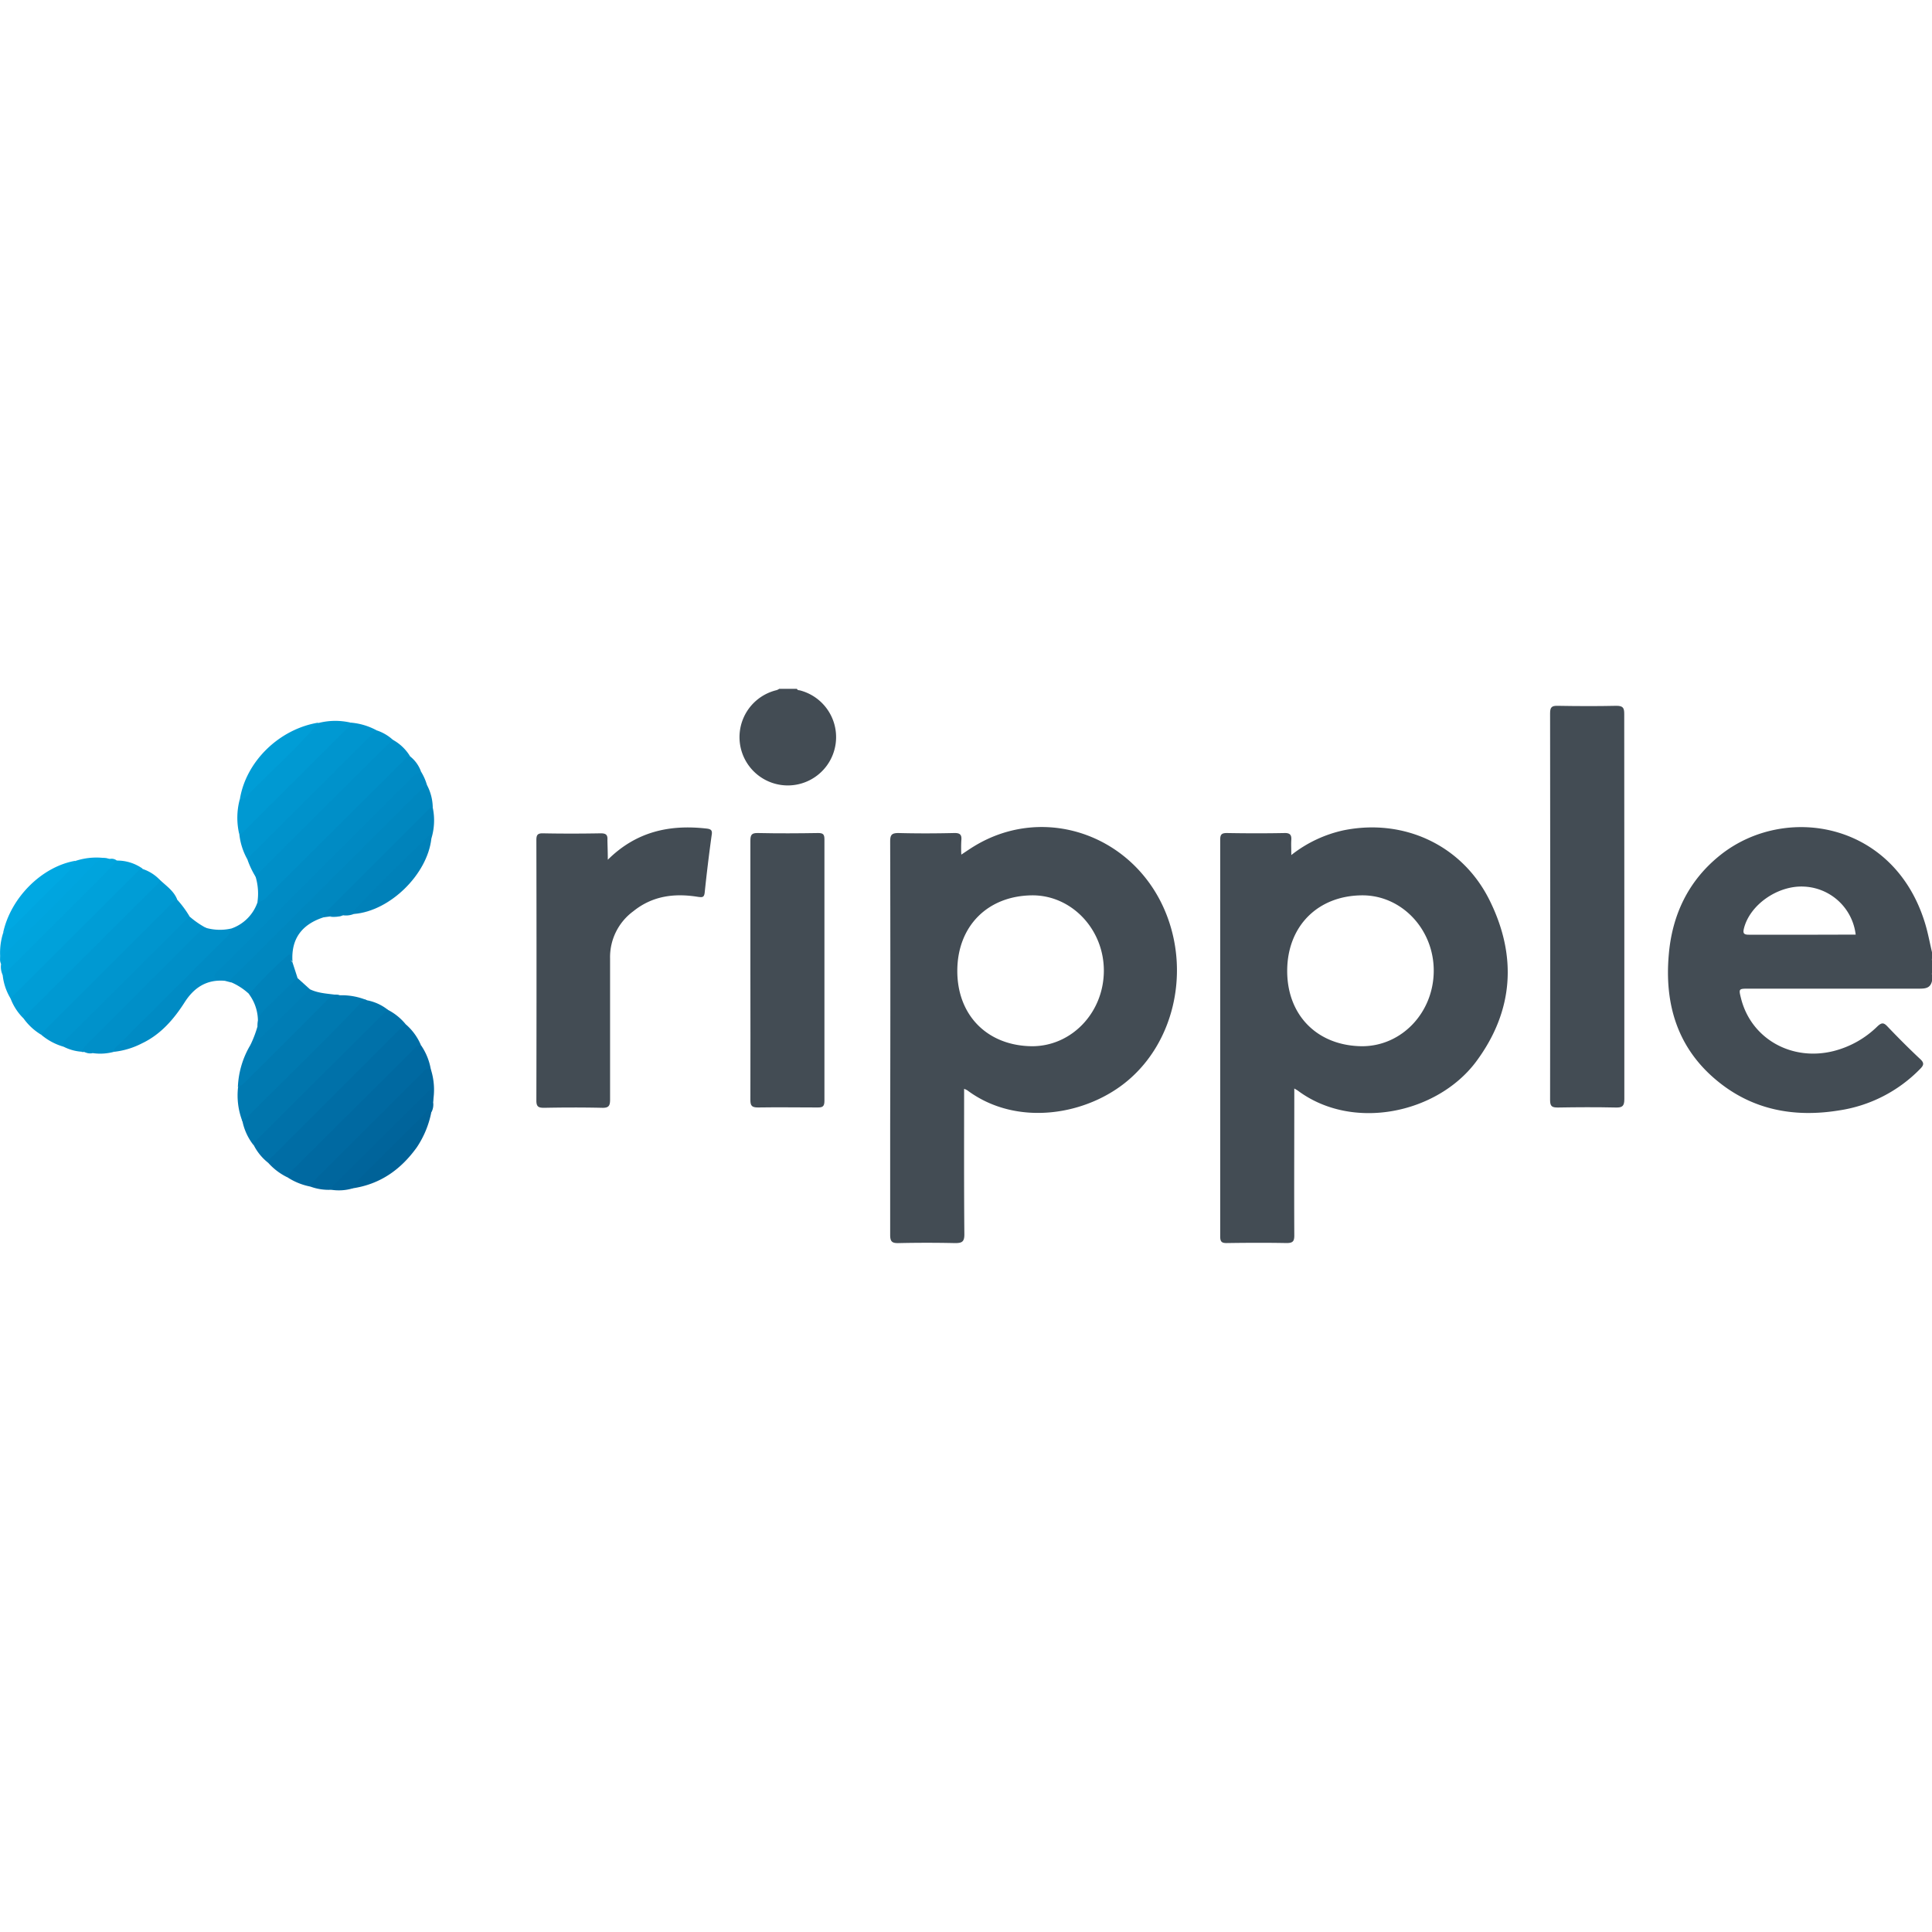 <?xml version="1.0"?>
<svg xmlns="http://www.w3.org/2000/svg" viewBox="0 0 400 114.78" width="40" height="40"><defs><style>.cls-1{fill:#434c54;}.cls-2{fill:#008bc4;}.cls-3{fill:#0087bf;}.cls-4{fill:#0099d2;}.cls-5{fill:#006da5;}.cls-6{fill:#008fc8;}.cls-7{fill:#0071a9;}.cls-8{fill:#009dd6;}.cls-9{fill:#0089c2;}.cls-10{fill:#0075ac;}.cls-11{fill:#0069a1;}.cls-12{fill:#0079b0;}.cls-13{fill:#0095ce;}.cls-14{fill:#00a1da;}.cls-15{fill:#0092cb;}.cls-16{fill:#00669d;}.cls-17{fill:#0083bb;}.cls-18{fill:#007db5;}.cls-19{fill:#00a4dd;}.cls-20{fill:#00649b;}.cls-21{fill:#00a5df;}.cls-22{fill:#0081b9;}.cls-23{fill:#006298;}.cls-24{fill:#00a8e2;}.cls-25{fill:#0082ba;}.cls-26{fill:#007fb7;}</style></defs><g id="&#x421;&#x43B;&#x43E;&#x439;_2" data-name="&#x421;&#x43B;&#x43E;&#x439; 2"><g id="&#x421;&#x43B;&#x43E;&#x439;_1-2" data-name="&#x421;&#x43B;&#x43E;&#x439; 1"><path class="cls-1" d="M165,0c.11.34.42.27.67.34a10,10,0,1,1-4.89-.06,2,2,0,0,0,.55-.28Z"/><path class="cls-1" d="M400,59.2a3.72,3.72,0,0,1,0-3.33Z"/><path class="cls-1" d="M336.3,45.24c0,13.24,0,26.48,0,39.72,0,1.39-.38,1.77-1.76,1.73-4-.09-8-.07-12,0-1.18,0-1.61-.21-1.61-1.53q.06-40.05,0-80.1c0-1.27.36-1.57,1.58-1.54,4.05.07,8.11.09,12.16,0,1.39,0,1.61.46,1.61,1.69C336.28,18.54,336.3,31.89,336.3,45.24Z"/><path class="cls-1" d="M125.84,35.39c5.93-5.88,12.85-7.33,20.5-6.45.91.11,1.18.4,1,1.37q-.82,5.93-1.44,11.87c-.12,1.08-.55,1-1.41.89-4.84-.78-9.4-.23-13.39,3a11.78,11.78,0,0,0-4.79,9.74c0,9.75,0,19.51,0,29.26,0,1.28-.3,1.71-1.64,1.68-4-.09-8-.08-12,0-1.19,0-1.63-.22-1.62-1.53q.06-26.93,0-53.85c0-1,.15-1.47,1.33-1.45,4,.08,8,.07,12,0,1.13,0,1.45.35,1.38,1.42C125.78,32.53,125.84,33.8,125.84,35.39Z"/><path class="cls-1" d="M155.36,58.37c0-9,0-17.95,0-26.92,0-1.2.25-1.62,1.54-1.59,4.17.09,8.33.07,12.5,0,1,0,1.29.27,1.29,1.29q0,27.09,0,54.16c0,1.16-.38,1.38-1.42,1.37-4.11,0-8.22-.07-12.32,0-1.25,0-1.6-.32-1.59-1.57C155.39,76.2,155.36,67.28,155.36,58.37Z"/><path class="cls-2" d="M84.92,14a7,7,0,0,1,2.31,3.32C76.92,27,67.1,37.27,57,47.22c-3.59,3.54-7.14,7.11-10.71,10.68-1.36,1.35-1.36,1.36.21,2.26.09.05.1.19.08.3-3.75-.34-6.39,1.38-8.33,4.41-2.27,3.56-5,6.71-8.87,8.54a16.54,16.54,0,0,1-5.8,1.75c-.49-1.06.46-1.48,1-2C29.67,68,34.82,62.92,39.93,57.79c2.69-2.7,5.49-5.29,8-8.17a8.75,8.75,0,0,0,5.37-5.39C63.34,34.74,72.9,24.75,82.78,15.08,83.35,14.52,83.77,13.51,84.92,14Z"/><path class="cls-3" d="M67,47.31c-4.55,1.47-6.77,4.51-6.44,9.21-.72-.75-1.26-.72-2,.11-1.75,1.92-3.65,3.7-5.5,5.53-.42.42-.78,1-1.43,1.08a13,13,0,0,0-3.66-2.43c-.6-.29-.4-.7-.14-1.09A9.85,9.85,0,0,1,49,58.38Q67.64,39.8,86.29,21.22c.58-.57,1-1.52,2.1-1.32a10.33,10.33,0,0,1,1.21,4.71c-4.6,4.73-9.33,9.32-14,14C72.74,41.51,69.79,44.36,67,47.31Z"/><path class="cls-4" d="M8.53,71.62a12.12,12.12,0,0,1-3.65-3.37c-.19-1,.7-1.44,1.25-2Q18.35,54,30.62,41.82A29,29,0,0,1,33,39.46c1.32,1.28,2.93,2.3,3.66,4.1a5,5,0,0,1-1.2,1.57L10,70.51A3.47,3.47,0,0,1,8.53,71.62Z"/><path class="cls-5" d="M84,69.46a11.64,11.64,0,0,1,3.17,4.37,40.34,40.34,0,0,0-3.63,3.41Q72.73,88,61.9,98.84a13.23,13.23,0,0,1-2.34,2.33,12.79,12.79,0,0,1-4-3c-.43-.8.17-1.25.62-1.7Q69.39,83.26,82.63,70.1C83,69.73,83.36,69.22,84,69.46Z"/><path class="cls-6" d="M84.92,14c-.83,0-1.21.73-1.7,1.22Q69.39,28.95,55.6,42.73a4,4,0,0,1-2.31,1.5,12.12,12.12,0,0,0-.37-5.32c-.17-.81.48-1.19.93-1.63Q66.77,24.35,79.73,11.46c.45-.44.83-1.11,1.66-.87A9.54,9.54,0,0,1,84.92,14Z"/><path class="cls-7" d="M84,69.46c-.47.39-1,.74-1.39,1.17L56.77,96.45c-.5.49-1.17.89-1.2,1.72a10.88,10.88,0,0,1-3-3.62c-.44-1.12.51-1.6,1.09-2.19Q66,80,78.46,67.61c.51-.51.9-1.34,1.87-1.13A11.52,11.52,0,0,1,84,69.46Z"/><path class="cls-8" d="M33,39.46c0,.83-.67,1.24-1.17,1.74L6.18,66.76c-.47.46-.87,1-1.3,1.49a11.37,11.37,0,0,1-2.64-4c-.2-.82.47-1.18.91-1.62q12.23-12.24,24.5-24.44c.5-.5.93-1.35,1.91-.88A8.73,8.73,0,0,1,33,39.46Z"/><path class="cls-9" d="M88.39,19.9c-.47.39-1,.74-1.39,1.16Q67.86,40.14,48.74,59.24c-.4.4-1.28.66-.83,1.57l-1.33-.35-.13-.1c-.61-.48-1.81.34-2-.6s.79-1.38,1.38-2l39.09-39a4,4,0,0,1,2.31-1.51A10.89,10.89,0,0,1,88.39,19.9Z"/><path class="cls-10" d="M80.33,66.48c-.38.32-.79.6-1.14,1Q66.4,80.18,53.61,92.94c-.46.46-1,.85-1.06,1.61a11.87,11.87,0,0,1-2.35-5c-.18-.64.38-.86.71-1.18C58.35,81,65.72,73.61,73.14,66.23A13,13,0,0,0,74.25,65,1.36,1.36,0,0,1,76,64.49,9.93,9.93,0,0,1,80.33,66.48Z"/><path class="cls-11" d="M59.56,101.17a5.74,5.74,0,0,1,1.46-2Q73.17,87.08,85.3,75c.54-.54,1-1.26,1.91-1.14a12.57,12.57,0,0,1,2,5A7,7,0,0,0,87,80.49L65.48,101.94a16.19,16.19,0,0,1-1.22,1.12A13.36,13.36,0,0,1,59.56,101.17Z"/><path class="cls-12" d="M76,64.49a1.88,1.88,0,0,0-1.42.66C66.88,73.26,58.83,81,50.93,88.92c-.23.23-.48.44-.73.65a14.82,14.82,0,0,1-.91-7.1A5.26,5.26,0,0,1,50.63,81c5.53-5.5,11.08-11,16.53-16.55a3,3,0,0,1,3.21-1A13.71,13.71,0,0,1,76,64.49Z"/><path class="cls-13" d="M8.53,71.62a13.32,13.32,0,0,1,.93-1.15L35.6,44.39c.31-.31.68-.55,1-.83a21.66,21.66,0,0,1,2.69,3.64c-.19.75-.82,1.17-1.32,1.67q-11.54,11.52-23.09,23a6.53,6.53,0,0,0-1.65,2.25A12.47,12.47,0,0,1,8.53,71.62Z"/><path class="cls-6" d="M47.92,49.62a3.82,3.82,0,0,1-1.41,2.17Q35.65,62.62,24.8,73.46c-.49.5-1.19.87-1.22,1.7a10.81,10.81,0,0,1-4.35.27c-.55-.26-1.19,0-1.74-.24l-.57,0c-.26-.86.34-1.36.83-1.85Q29.33,61.7,41,50.14c.47-.47,1-1,1.74-.62A10.53,10.53,0,0,0,47.92,49.62Z"/><path class="cls-14" d="M29.56,37.26c-.57,0-.88.39-1.23.74L2.73,63.55a5.26,5.26,0,0,0-.49.65,11.64,11.64,0,0,1-1.69-5c-.22-.49.21-.68.46-.93,7.2-7,14.27-14.22,21.42-21.31a4.4,4.4,0,0,1,1.82-1.4A9.07,9.07,0,0,1,29.56,37.26Z"/><path class="cls-13" d="M51.22,35.32A13.6,13.6,0,0,1,49.54,30c7.67-7.67,15.31-15.37,23.05-23A13.54,13.54,0,0,1,78,8.61c-.13.65-.66,1-1.08,1.43L52.66,34.24C52.24,34.66,51.88,35.19,51.22,35.32Z"/><path class="cls-15" d="M51.22,35.32c.28-.34.53-.71.84-1Q64.51,21.87,77,9.44a11.55,11.55,0,0,1,1-.83,9.21,9.21,0,0,1,3.39,2,10.33,10.33,0,0,0-1,.81Q66.94,24.75,53.54,38.14a9.48,9.48,0,0,0-.62.77A17.86,17.86,0,0,1,51.22,35.32Z"/><path class="cls-15" d="M42.69,49.52c-.76,0-1.16.59-1.62,1L18.17,73.41a5.47,5.47,0,0,0-1.25,1.73,9.74,9.74,0,0,1-3.67-1c-.42-.57-.17-1,.27-1.43Q26.21,60.1,38.89,47.45a1.94,1.94,0,0,1,.42-.25A18.25,18.25,0,0,0,42.69,49.52Z"/><path class="cls-4" d="M72.59,7c0,.71-.56,1-1,1.47L51,29c-.43.42-.79,1-1.49,1a14.79,14.79,0,0,1,.1-7c4.75-4.28,9.09-9,13.69-13.41.87-.83,1.37-2,2.59-2.5A14.06,14.06,0,0,1,72.59,7Z"/><path class="cls-16" d="M64.26,103.06c0-.7.59-1,1-1.46Q76.35,90.53,87.45,79.48c.47-.47.85-1.3,1.76-.67a13.88,13.88,0,0,1,.42,6.74c-.59-.43-.28-1.14-.57-1.8-.69.14-1,.72-1.49,1.15q-8.82,8.79-17.63,17.59a13.13,13.13,0,0,1-1.35,1.23A11,11,0,0,1,64.26,103.06Z"/><path class="cls-17" d="M67,47.31c-.09-.72.47-1.08.89-1.5L88.24,25.47c.38-.38.71-.87,1.36-.86A12.82,12.82,0,0,1,89.31,31a2.52,2.52,0,0,0-1.69,1Q81,38.49,74.55,45a6.17,6.17,0,0,0-1.2,1.58,4.38,4.38,0,0,1-2.32.31c-.9.34-1.86-.06-2.76.25Z"/><path class="cls-18" d="M70.37,63.49a3.36,3.36,0,0,0-3,1.32c-5.45,5.55-11,11-16.51,16.53a5.45,5.45,0,0,1-1.61,1.13,18.36,18.36,0,0,1,2.56-8.67c3.58-3.45,7-7,10.6-10.51.49-.48.87-1.19,1.74-1.09C66.14,63.17,68.3,63.09,70.37,63.49Z"/><path class="cls-19" d="M24.25,35.61c-1.5,1.54-3,3.11-4.5,4.63L3.19,56.76c-.86.85-1.76,1.66-2.64,2.49A4,4,0,0,1,.22,57a2.37,2.37,0,0,1,1.12-3.07A15.31,15.31,0,0,0,4,51.38L17.51,37.9a5.56,5.56,0,0,0,1.14-1.19c.92-1.78,2.4-1.87,4.08-1.49A1.75,1.75,0,0,1,24.25,35.61Z"/><path class="cls-20" d="M68.59,103.72c0-.64.51-1,.9-1.34Q78.72,93.17,88,84c.41-.42.78-1,1.68-.85v2.43a3.44,3.44,0,0,1-.31,2,4.32,4.32,0,0,0-1.93,1.5c-4.59,4.62-9.3,9.14-13.8,13.86-.2.2-.45.32-.66.5A10.11,10.11,0,0,1,68.59,103.72Z"/><path class="cls-21" d="M22.73,35.22A4.24,4.24,0,0,0,19,36.84C13.42,42.74,7.62,48.43,1.78,54.07.87,55,0,55.56.22,57a13.56,13.56,0,0,1,.42-6.42c3.78-3.37,7.24-7.07,10.87-10.6,1.42-1.39,2.74-2.86,4.07-4.33A13.78,13.78,0,0,1,22.73,35.22Z"/><path class="cls-22" d="M73.35,46.61c-.54-.51.09-.85.29-1.06,4.68-5,9.57-9.81,14.55-14.53.13-.13.78-1.24,1.12,0C88.48,38.42,80.75,46,73.35,46.61Z"/><path class="cls-23" d="M72.93,103.43a5.23,5.23,0,0,1,1.24-1.74c4.55-4.53,9.08-9.07,13.65-13.57.35-.34.62-1.45,1.5-.55a20,20,0,0,1-3,7.33C83,99.54,78.69,102.6,72.93,103.43Z"/><path class="cls-8" d="M65.92,7c-4.36,5.31-9.59,9.79-14.34,14.72A3.84,3.84,0,0,1,49.64,23C50.85,15.1,57.78,8.33,65.92,7Z"/><path class="cls-24" d="M15.58,35.61A5.35,5.35,0,0,1,14,38C10.33,41.65,6.69,45.26,3.09,48.9A9.3,9.3,0,0,1,.64,50.54C2.19,43.26,8.65,36.81,15.58,35.61Z"/><path class="cls-25" d="M51.57,63.24a82.26,82.26,0,0,1,7.78-7.84c1.37-1.24.47,1,1.17,1.12l1.08,3.34c-.6,1.35-1.84,2.15-2.81,3.19S56.88,65,55.88,66s-2.09,1.8-2,3.38a.48.48,0,0,1-.54.49A9.35,9.35,0,0,0,51.57,63.24Z"/><path class="cls-26" d="M53.33,69.83c-.11-2.33,1.62-3.52,3-4.91,1.73-1.7,3.5-3.37,5.24-5.06l2.59,2.34q-5.36,5.3-10.73,10.59c-.46.45-.82,1.09-1.61,1A23.39,23.39,0,0,0,53.33,69.83Z"/><path class="cls-3" d="M68.27,47.17c.88-.56,1.84-.18,2.76-.25A6.31,6.31,0,0,1,68.27,47.17Z"/><path class="cls-15" d="M17.49,75.19c.59,0,1.22-.23,1.74.24A2.56,2.56,0,0,1,17.49,75.19Z"/><path class="cls-1" d="M400,54.54c-.45-1.9-.8-3.83-1.35-5.7-6.28-21.3-29-25.14-42.46-14.43-6.62,5.27-10,12.39-10.69,20.67-.9,10.29,1.83,19.39,10.1,26.14,7.32,6,15.91,7.56,25.09,6.08a29.5,29.5,0,0,0,16.88-8.63c.69-.71.89-1.18,0-2-2.35-2.2-4.62-4.48-6.84-6.81-.77-.81-1.2-.73-2,0A19.92,19.92,0,0,1,379.62,75c-8.69,2.17-17-2.54-19.13-10.79-.54-2.13-.54-2.13,1.58-2.13,11.78,0,23.55,0,35.33,0,1.34,0,2.28-.16,2.6-1.59V59.2a6.71,6.71,0,0,1,0-3.33Zm-23.62-3.63c-4.78,0-9.56,0-14.33,0-1,0-1.23-.3-1-1.24,1.19-4.93,7-9,12.44-8.72a11.28,11.28,0,0,1,10.71,9.94Z"/><path class="cls-1" d="M241.78,47.46c-6.14-16.92-25.37-24-40.27-14.76-.78.48-1.53,1-2.48,1.63a27.16,27.16,0,0,1,0-2.89c.13-1.21-.23-1.62-1.52-1.58-3.84.09-7.67.1-11.5,0-1.43,0-1.71.42-1.71,1.76q.08,29.51,0,59c0,7.48,0,15,0,22.45,0,1.42.42,1.72,1.76,1.69q5.83-.13,11.67,0c1.44,0,1.94-.26,1.93-1.84-.09-10-.05-19.94-.05-30.1a4.93,4.93,0,0,1,.65.3c10.3,7.69,24.92,5.18,33.46-2.2C242.83,73.08,246.12,59.42,241.78,47.46ZM213.69,74c-9.27-.08-15.52-6.4-15.49-15.65s6.32-15.54,15.58-15.59c8.12,0,14.81,7.06,14.76,15.68S221.86,74,213.69,74Z"/><path class="cls-1" d="M308.36,43.7c-5.66-11.34-17.7-16.9-30.11-14.42a26.54,26.54,0,0,0-10.9,5.14c0-1.28-.06-2.21,0-3.13s-.18-1.45-1.34-1.43c-4,.08-8,.07-12,0-1.12,0-1.38.33-1.38,1.4q0,41.07,0,82.13c0,1.12.34,1.38,1.4,1.36,4.12-.06,8.23-.08,12.34,0,1.36,0,1.61-.41,1.6-1.66-.05-9.53,0-19.07,0-28.6V82.75c.41.25.6.34.77.47,11.34,8.42,28.81,4.72,36.85-6C313.41,66.71,314.14,55.29,308.36,43.7ZM282,74c-9.26-.08-15.53-6.41-15.5-15.65s6.37-15.57,15.59-15.59c8.14,0,14.8,7.06,14.75,15.68S290.19,74,282,74Z"/></g></g></svg>
